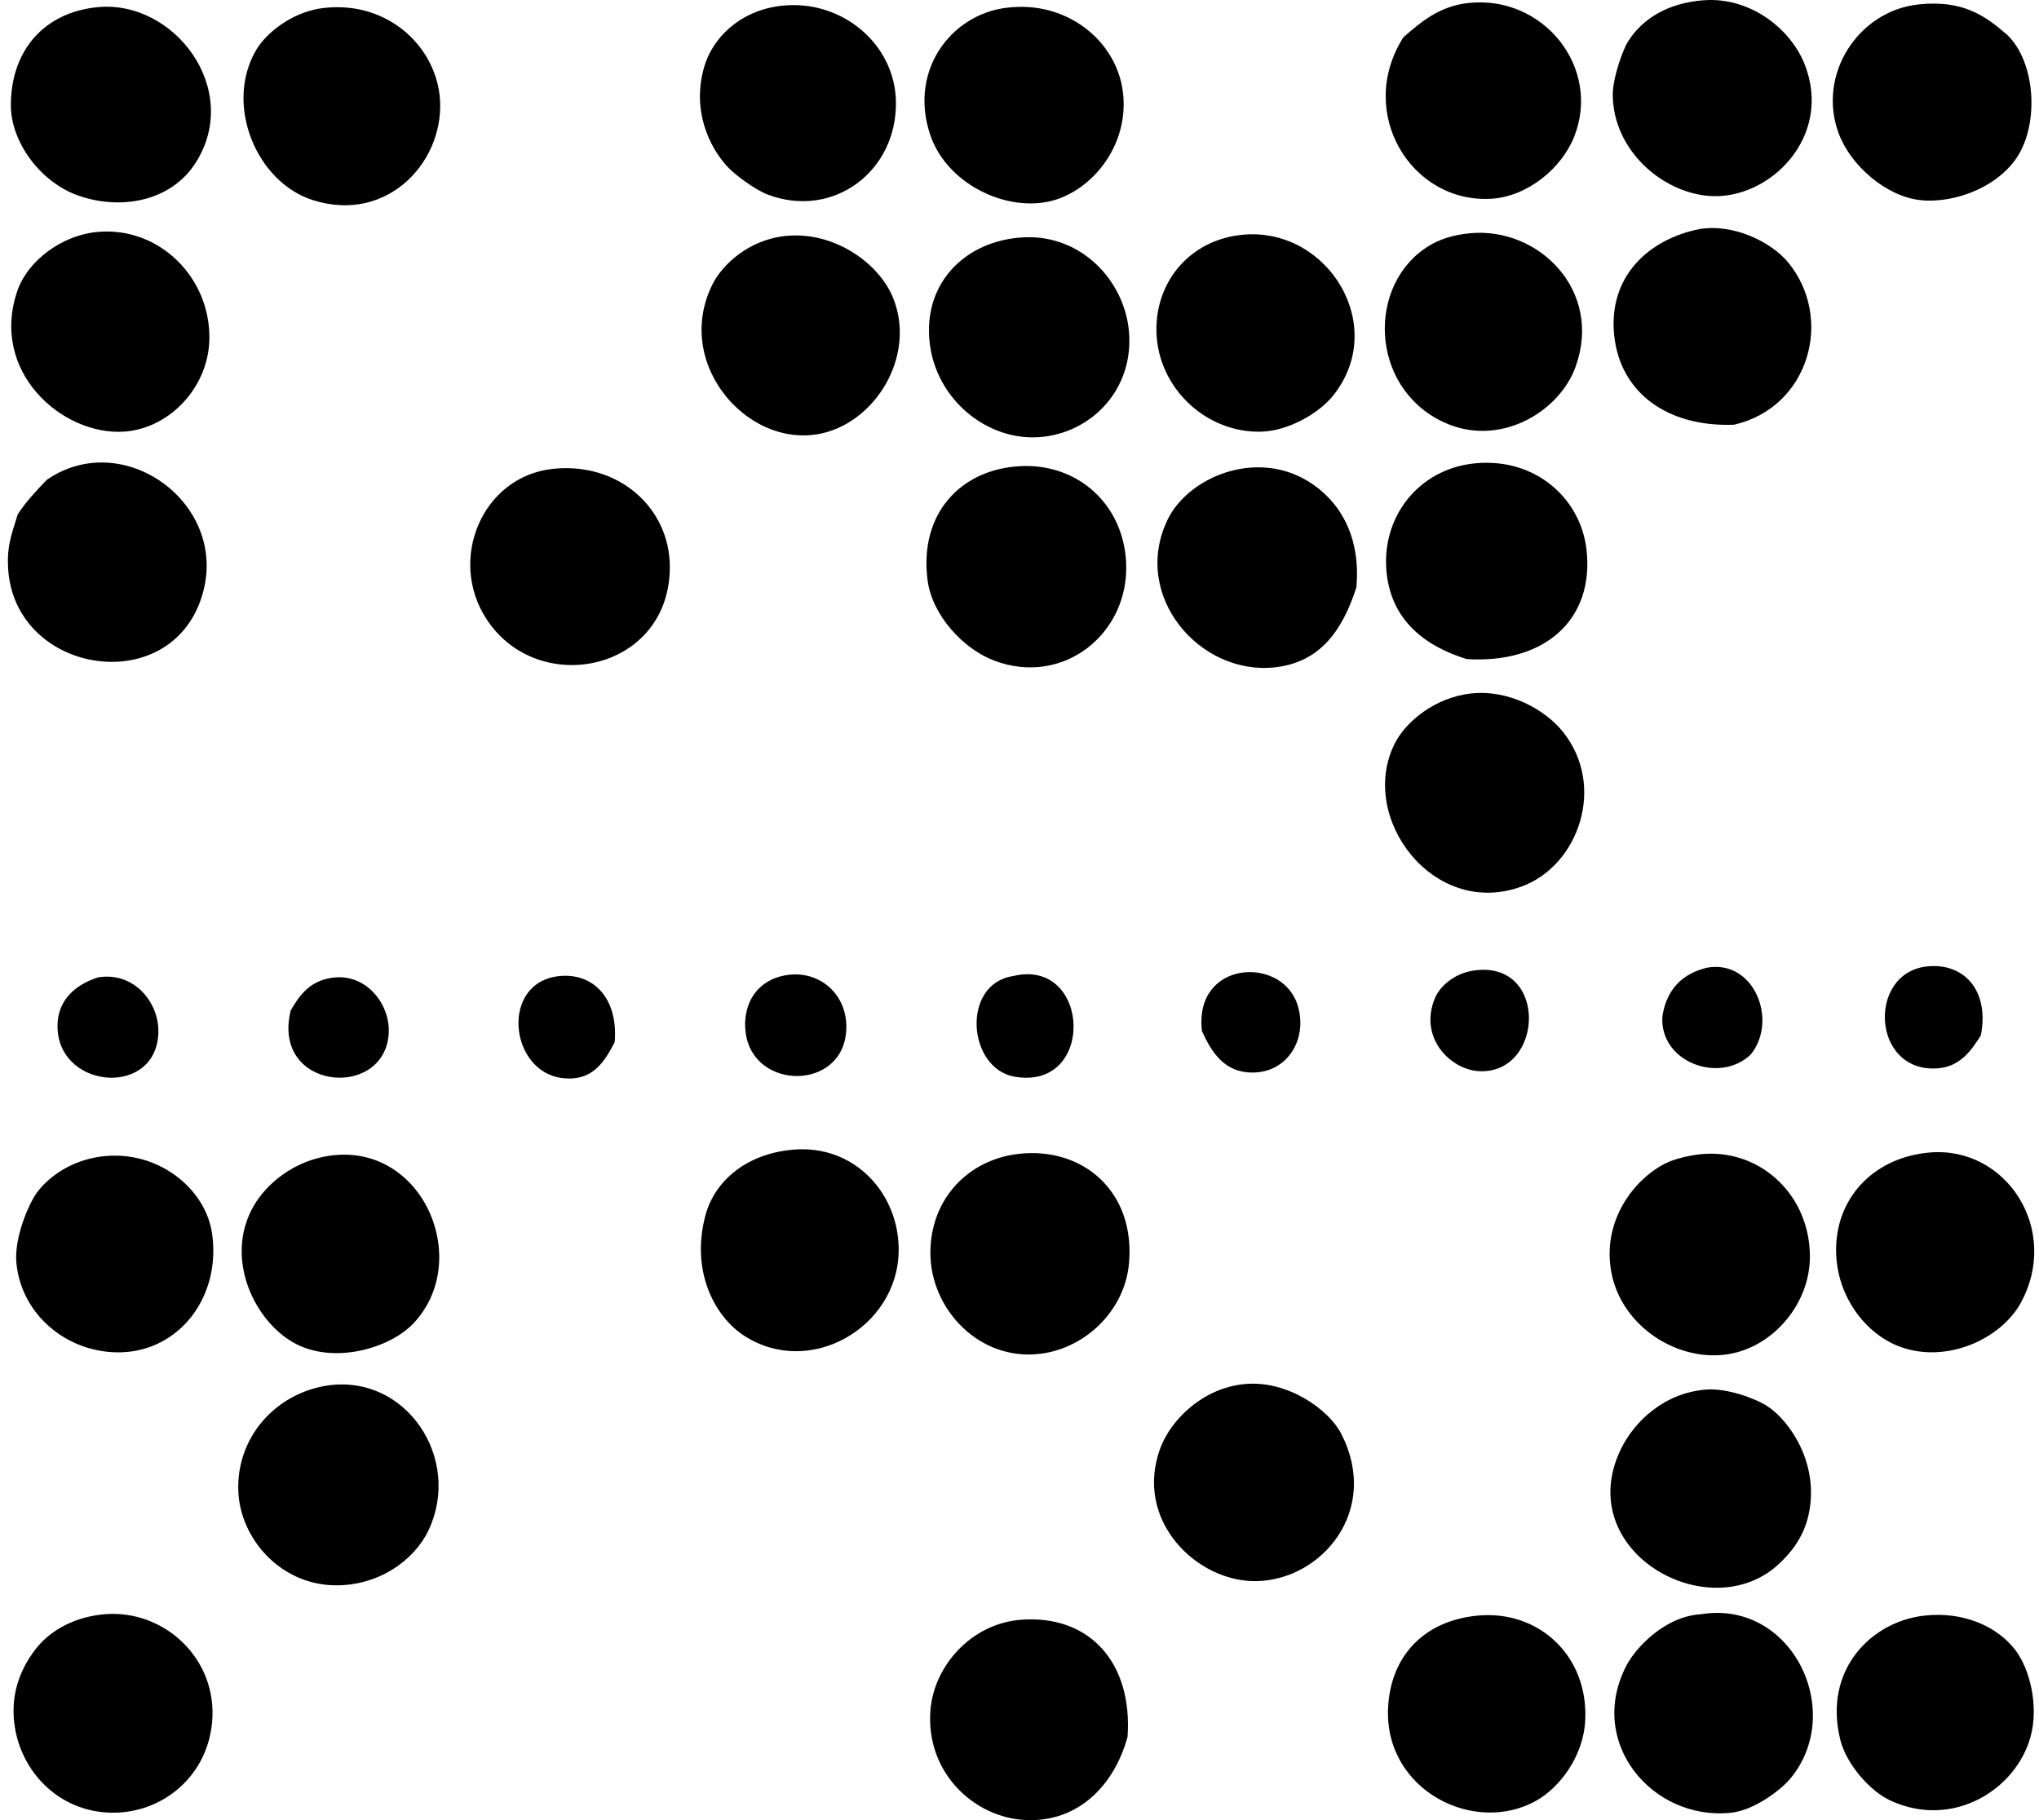 <svg xmlns="http://www.w3.org/2000/svg" width="224" height="200" fill="none" viewBox="0 0 224 200">
  <path fill="#000" fill-rule="evenodd" d="M187.171.028c5.188-.38 9.546 3.207 11.055 6.967 3.229 8.044-3.877 15.041-10.451 14.537-5.233-.402-10.53-5.052-10.6-11.056-.024-1.914 1.133-5.06 1.667-5.903 1.61-2.543 4.421-4.258 8.329-4.545Zm-33.013 4.089c1.99-1.764 4.023-3.44 7.115-3.784 8.256-.927 14.676 7.085 11.662 14.689-1.377 3.475-5.133 6.577-9.089 6.815-8.815.538-14.906-9.455-9.688-17.72ZM85.856.632c6.577-.737 12.426 4.167 12.568 10.452.175 7.77-6.912 13.009-14.084 10.297-1.347-.51-3.552-2.129-4.391-3.029-2.05-2.198-3.983-6.26-2.573-11.055.864-2.948 3.733-6.13 8.48-6.665Zm134.636 3.183c3.029 2.878 3.497 9.256 1.362 13.022-2.027 3.587-7.009 5.571-10.902 5.151-3.726-.404-7.61-3.765-8.936-7.271-2.455-6.493 2.123-13.547 8.785-14.236 4.802-.495 7.239 1.202 9.691 3.334ZM10.738.785c8.413-.81 15.89 9.053 10.75 17.113-2.802 4.391-8.561 5.249-13.175 3.482-3.926-1.5-7.13-5.792-7.121-9.844C1.21 5.484 4.9 1.346 10.738.785Zm100.557.002c6.311-.477 11.686 4.025 12.118 9.844.429 5.832-3.817 10.57-8.177 11.509-5.037 1.084-11.258-2.102-13.025-7.269-2.512-7.344 2.588-13.74 9.084-14.084ZM35.117.936c7.142-1.063 12.544 3.88 13.178 9.54.78 6.99-5.56 14.178-13.933 11.511-6.197-1.975-9.745-10.497-6.212-16.51 1.087-1.841 3.829-4.03 6.967-4.541Zm151.601 24.232c3.886-.622 7.942 1.525 9.694 3.633 5.073 6.112 2.4 15.947-5.907 17.87-7.357.276-12.533-3.544-13.176-9.844-.661-6.465 3.799-10.548 9.389-11.66Zm-175.832.302c6.692-.508 12.248 5.09 12.115 11.813-.103 5.285-4.388 9.82-9.389 10.147-6.773.444-14.845-6.617-11.66-15.598 1.076-3.035 4.724-6.042 8.934-6.363Zm150.692.153c7.489-.658 14.531 6.324 11.508 14.689-1.818 5.034-8.449 8.93-14.537 6.057-8.154-3.844-8.404-15.244-1.516-19.384 1.072-.643 2.506-1.187 4.545-1.362Zm-24.838.152c9.25-.685 15.809 10.12 9.693 17.72-1.543 1.918-4.871 3.854-7.875 3.938-5.964.17-11.316-4.708-11.512-10.904-.175-5.678 3.835-10.319 9.694-10.754Zm-50.431.152c5.396-.55 10.306 3.062 11.81 6.816 2.44 6.078-1.552 12.982-7.115 14.688-8.316 2.555-17.222-7.23-12.722-16.204 1.06-2.12 3.944-4.88 8.027-5.3Zm26.2.15c6.299-.293 11.001 4.762 11.511 10.297.589 6.378-4.098 11.246-9.844 11.66-6.26.453-12.351-4.998-12.116-12.116.184-5.677 4.645-9.573 10.449-9.841ZM1.95 56.516c.912-1.41 2.047-2.594 3.183-3.784 8.64-5.991 20.734 3.095 16.808 13.478C17.973 76.71 1.533 73.856.89 62.423c-.133-2.38.32-3.528 1.06-5.907Zm159.172 15.905c-4.814-1.495-8.229-4.412-8.782-9.389-.691-6.166 3.494-11.511 9.691-12.118 6.695-.652 11.656 3.901 12.266 9.543.837 7.691-4.656 12.502-13.175 11.964Zm-48.918-21.204c6.236-.27 11.206 4.215 11.511 10.602.369 7.812-6.924 13.67-14.54 10.754-3.364-1.293-6.755-4.95-7.269-8.785-.978-7.35 3.666-12.288 10.298-12.571Zm36.805 13.326c-1.582 4.928-4.113 8.241-8.935 8.785-8.275.927-15.818-7.864-11.814-16.205 2.223-4.63 9.603-7.806 15.45-4.24 3.327 2.03 5.819 5.892 5.299 11.66Zm-88.296-13.02c7.211-.789 12.861 4.264 12.873 10.75.021 11.47-14.456 14.486-20.142 5.753-4.291-6.583-.444-15.667 7.269-16.503Zm100.865 24.682c4.2-.468 8.178 1.77 10.146 4.24 4.739 5.949 1.701 14.658-4.544 16.962-9.724 3.588-18.083-7.64-13.931-15.751 1.247-2.437 4.454-5.016 8.329-5.451Zm25.898 30.139c5.242-.996 7.9 5.829 4.844 9.54-3.407 3.261-10.062.833-9.691-4.24.474-2.908 2.138-4.623 4.847-5.3Zm30.138 7.422c-1.127 1.809-2.371 3.485-4.844 3.633-7.172.428-7.652-10.503-1.06-11.207 3.923-.42 6.879 2.51 5.904 7.574Zm-55.734-7.117c8.241-1.229 7.785 11.409.604 11.055-3.096-.154-6.671-3.633-4.844-8.026.507-1.223 2.035-2.703 4.24-3.029Zm-29.833 6.662c-.933-7.715 8.606-8.337 10.449-3.028 1.25 3.599-.855 7.528-4.844 7.573-3.123.033-4.533-2.195-5.605-4.545Zm-45.285-6.209c3.328-.357 6.39 2.183 6.209 6.057-.315 6.738-10.235 6.701-11.056.305-.399-3.113 1.247-5.979 4.847-6.362Zm24.533.15c8.534-2.065 9.132 12.635.154 11.056-5.161-.912-5.871-10.18-.154-11.056Zm-100.557.151c3.989-.68 6.758 2.772 6.661 6.061-.205 7-10.515 6.266-11.055-.154-.275-3.283 1.854-5.062 4.394-5.907Zm56.79 7.118c-1.129 2.147-2.418 4.34-5.755 3.941-5.85-.707-6.861-10.56-.302-11.21 3.678-.362 6.465 2.401 6.057 7.269Zm-31.65-6.963c4.152-1.045 7.142 2.778 6.812 6.212-.685 7.124-12.897 5.955-10.753-2.727.894-1.585 1.95-3.002 3.94-3.485Zm51.189 18.776c6.873-.631 11.783 4.923 11.66 11.207-.167 8.344-9.764 13.897-16.963 9.24-3.334-2.159-5.919-7.232-4.24-13.326.963-3.497 4.24-6.635 9.543-7.121Zm124.942.306c8.398-.707 14.374 8.465 9.999 16.506-2.208 4.059-8.414 6.864-13.632 4.699-3.663-1.525-6.776-5.722-6.665-10.756.13-5.817 4.446-9.96 10.298-10.449Zm-100.104.151c7.166-.806 12.876 4.255 12.115 12.116-.498 5.145-4.783 9.225-9.693 9.847-6.732.852-12.104-4.889-12.116-11.055-.012-6.088 4.3-10.304 9.694-10.908Zm75.42-.001c6.257-.365 11.542 4.648 11.508 11.361-.03 5.354-4.421 10.382-9.844 10.753-5.385.366-10.923-3.515-11.968-9.089-1.048-5.593 2.407-10.171 5.907-11.962 1.063-.543 2.92-.978 4.397-1.063Zm-150.692.152c9.971-1.069 15.247 11.642 8.784 18.479-2.558 2.705-8.56 4.478-12.873 2.271-4.488-2.299-7.994-9.35-4.696-15.145 1.368-2.404 4.475-5.143 8.785-5.605Zm-25.596.151c6.163-.852 11.556 3.43 12.266 8.48.979 6.969-3.62 12.852-9.996 13.024-5.798.16-10.977-4.055-11.508-9.844-.257-2.758 1.377-6.517 2.27-7.725 1.357-1.818 3.815-3.497 6.968-3.935Zm125.703 24.992c4.738-.45 9.25 2.82 10.602 5.451 4.31 8.392-2.056 16.014-9.24 16.204-6.553.178-13.641-6.662-10.603-14.688 1.127-2.969 4.566-6.526 9.241-6.967Zm-100.711.151c8.642-1.22 14.748 8.075 11.055 15.902-1.573 3.334-5.556 6.194-10.451 6.058-5.874-.16-10.229-5.131-10.449-10.298-.254-5.889 4.022-10.79 9.845-11.662Zm151.447.452c2.177-.163 5.276.921 6.665 1.818 2.449 1.583 5.792 6.345 4.541 11.965-.531 2.398-1.89 4.134-3.333 5.454-7.668 7.003-22.731-1.498-17.265-12.723 1.423-2.92 4.669-6.163 9.392-6.514ZM11.492 177.376c6.532-.549 12.415 4.88 11.814 11.811-.513 5.913-5.27 9.866-10.603 9.995-6.67.166-11.454-5.465-11.206-11.659.115-2.911 1.51-5.218 2.576-6.514 1.558-1.905 4.188-3.361 7.42-3.633Zm175.377 0c9.956-1.619 15.914 10.633 9.848 18.022-1.07 1.305-4.008 3.515-6.514 3.787-8.613.939-15.975-7.685-11.509-16.204.97-1.857 4.152-5.369 8.175-5.605Zm-24.533.151c6.668-.635 12.173 4.39 11.813 11.511-.202 4.001-2.832 7.363-5.302 8.782-6.804 3.917-16.776-1.063-16.356-10.144.257-5.586 3.835-9.579 9.845-10.149Zm49.069.001c4.448-.496 8.114 1.304 9.999 3.786 1.603 2.114 2.594 6.17 1.664 9.54-1.616 5.859-8.616 10.183-15.447 6.967-2.207-1.039-4.783-3.962-5.454-6.662-1.893-7.67 3.401-12.979 9.238-13.631Zm-87.536 13.326c-1.609 5.831-5.979 9.684-11.813 9.09-5.276-.544-10.331-5.276-9.845-11.968.35-4.844 4.442-9.588 9.996-9.996 7.534-.549 12.239 4.766 11.662 12.874Z" clip-rule="evenodd"/>
</svg>
